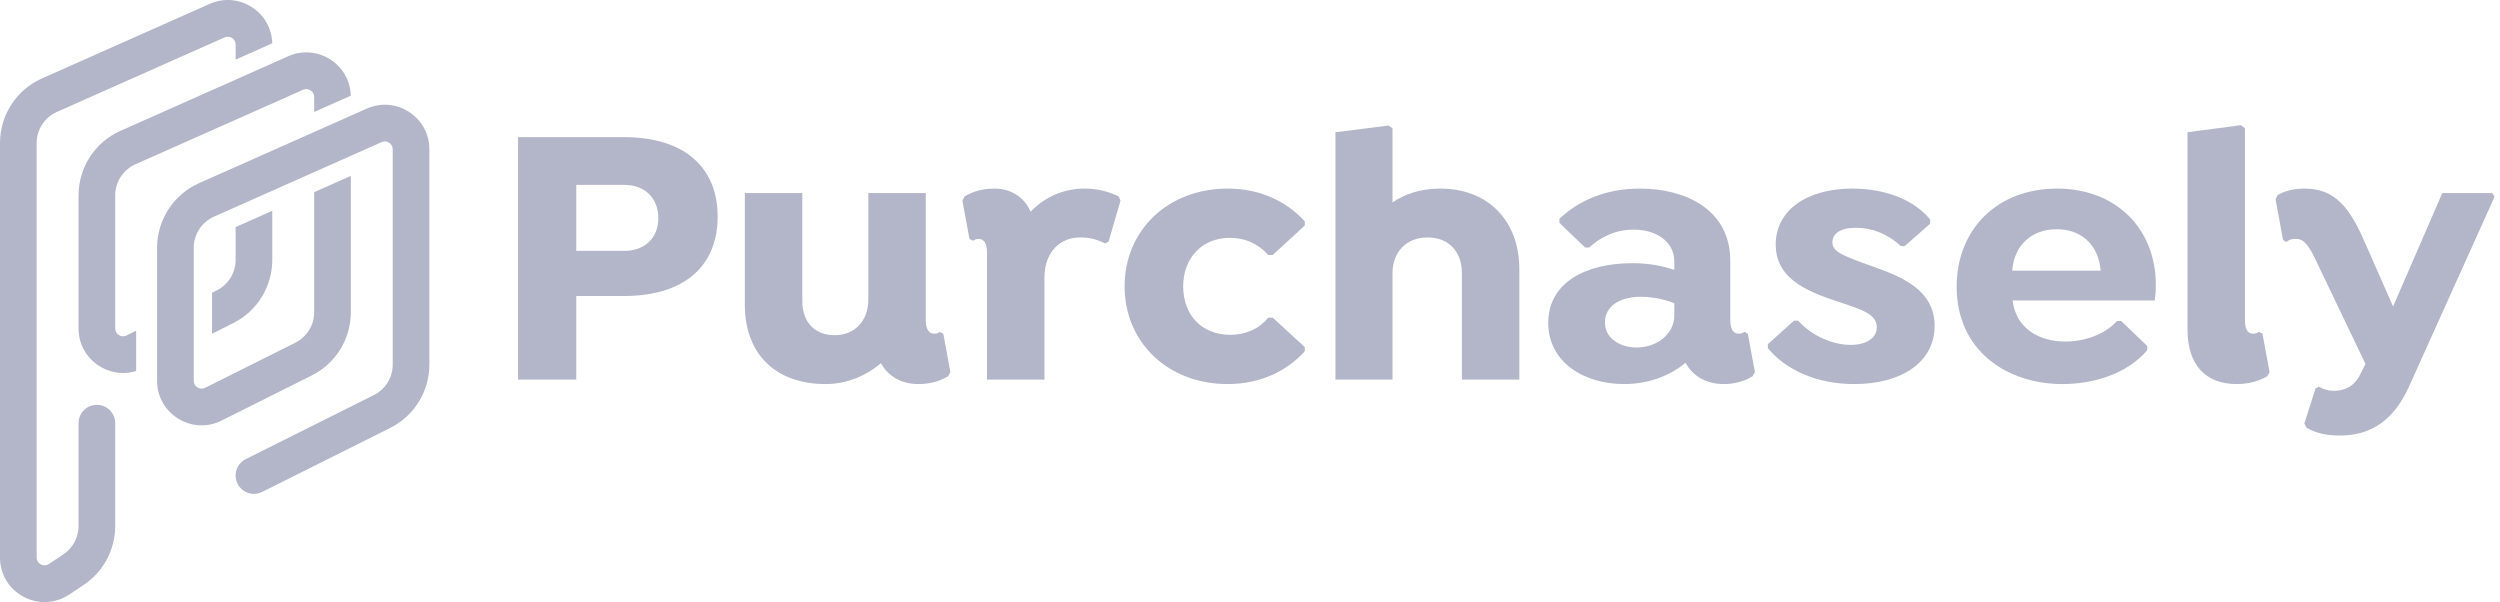 <svg width="382" height="92" viewBox="0 0 382 92" fill="none" xmlns="http://www.w3.org/2000/svg">
<path d="M95.292 20.95H79.161V58H88.053V45.232H95.292C104.754 45.232 109.656 40.501 109.656 33.091C109.656 25.681 104.697 20.95 95.292 20.95ZM95.406 38.335H88.053V28.246H95.406C98.484 28.246 100.593 30.241 100.593 33.319C100.593 36.397 98.484 38.335 95.406 38.335Z" fill="#b3b5c8"/>
<path d="M144.136 50.989L143.566 50.704C143.395 50.875 143.11 50.989 142.768 50.989C141.856 50.989 141.457 50.191 141.457 48.88V29.5H132.679V45.802C132.679 48.994 130.627 51.217 127.549 51.217C124.471 51.217 122.59 49.222 122.59 45.973V29.5H113.812V46.6C113.812 53.896 118.315 58.684 126.181 58.684C129.373 58.684 132.337 57.43 134.617 55.492C135.757 57.601 137.866 58.684 140.317 58.684C142.198 58.684 143.623 58.228 144.877 57.487L145.219 56.86L144.136 50.989Z" fill="#b3b5c8"/>
<path d="M170.934 30.013C169.281 29.215 167.628 28.816 165.69 28.816C162.498 28.816 159.591 30.127 157.482 32.35C156.456 30.013 154.347 28.816 151.953 28.816C150.072 28.816 148.647 29.272 147.393 30.013L147.051 30.64L148.134 36.511L148.704 36.796C148.875 36.625 149.16 36.511 149.502 36.511C150.471 36.511 150.813 37.309 150.813 38.62V58H159.591V42.439C159.591 38.449 162.042 36.283 165.006 36.283C166.431 36.283 167.457 36.511 168.882 37.195L169.395 36.91L171.219 30.64L170.934 30.013Z" fill="#b3b5c8"/>
<path d="M171.84 43.75C171.84 35.143 178.509 28.816 187.572 28.816C192.816 28.816 196.806 30.982 199.371 33.832V34.459L194.469 38.962H193.785C192.36 37.309 190.308 36.34 187.914 36.34C183.696 36.34 180.789 39.418 180.789 43.75C180.789 48.082 183.582 51.16 187.971 51.16C190.251 51.16 192.36 50.305 193.785 48.538H194.469L199.371 53.041V53.668C196.806 56.518 192.816 58.684 187.572 58.684C178.509 58.684 171.84 52.357 171.84 43.75Z" fill="#b3b5c8"/>
<path d="M220.071 28.816C217.107 28.816 214.713 29.614 212.775 30.925V19.582L212.148 19.183L204.054 20.209V58H212.775V41.755C212.775 38.563 214.827 36.283 218.133 36.283C221.496 36.283 223.377 38.563 223.377 41.755V58H232.155V41.128C232.155 33.775 227.424 28.816 220.071 28.816Z" fill="#b3b5c8"/>
<path d="M267.066 50.989L266.553 50.704C266.325 50.875 266.04 50.989 265.698 50.989C264.786 50.989 264.387 50.191 264.387 48.88V39.874C264.387 31.78 257.205 28.816 250.593 28.816C245.406 28.816 241.302 30.583 238.281 33.433V34.06L242.214 37.822H242.841C244.38 36.34 246.717 35.086 249.624 35.086C253.101 35.086 255.837 36.91 255.837 39.988V41.242C254.013 40.615 251.961 40.216 249.396 40.216C242.385 40.216 236.571 43.123 236.571 49.336C236.571 55.264 241.929 58.684 248.142 58.684C251.904 58.684 255.153 57.43 257.547 55.435C258.744 57.601 260.853 58.684 263.418 58.684C265.071 58.684 266.61 58.228 267.807 57.487L268.149 56.86L267.066 50.989ZM250.08 53.098C247.572 53.098 245.235 51.73 245.235 49.279C245.235 46.942 247.23 45.346 250.764 45.346C252.873 45.346 254.754 45.916 255.837 46.315V48.253C255.837 50.932 253.272 53.098 250.08 53.098Z" fill="#b3b5c8"/>
<path d="M283.071 28.816C288.144 28.816 292.533 30.583 294.927 33.547V34.174L291.051 37.594H290.424C288.429 35.713 286.035 34.801 283.584 34.801C281.19 34.801 279.993 35.713 279.993 37.024C279.993 38.335 281.247 38.905 284.439 40.102C288.714 41.698 295.611 43.408 295.611 49.792C295.611 55.378 290.481 58.684 283.356 58.684C277.599 58.684 272.868 56.518 270.132 53.212V52.585L274.122 48.994H274.749C276.459 50.932 279.594 52.699 282.786 52.699C285.237 52.699 286.776 51.616 286.776 50.02C286.776 48.082 284.667 47.398 281.874 46.429C277.029 44.833 271.329 43.066 271.329 37.366C271.329 32.179 276.003 28.816 283.071 28.816Z" fill="#b3b5c8"/>
<path d="M329.244 45.916C329.358 45.175 329.415 44.434 329.415 43.579C329.415 34.972 323.373 28.816 314.31 28.816C305.133 28.816 298.977 35.086 298.977 43.807C298.977 53.554 306.615 58.684 315.165 58.684C319.668 58.684 324.912 57.259 328.104 53.497V52.87L324.114 49.051H323.487C321.606 51.103 318.585 52.186 315.564 52.186C311.574 52.186 308.04 50.191 307.527 45.916H329.244ZM314.253 35.029C317.958 35.029 320.637 37.309 320.979 41.356H307.47C307.755 37.423 310.491 35.029 314.253 35.029Z" fill="#b3b5c8"/>
<path d="M334.249 20.209L342.4 19.126L343.027 19.582V48.88C343.027 50.191 343.369 50.989 344.281 50.989C344.68 50.989 344.965 50.875 345.136 50.704L345.706 50.989L346.789 56.86L346.447 57.487C345.193 58.228 343.597 58.684 341.773 58.684C336.928 58.684 334.249 55.663 334.249 50.362V20.209Z" fill="#b3b5c8"/>
<path d="M380.825 29.5H373.187L365.663 46.828L361.445 37.252C359.108 31.837 356.885 28.816 352.154 28.816C350.501 28.816 349.076 29.158 347.993 29.842L347.708 30.469L348.848 36.682L349.361 36.967C349.76 36.625 350.273 36.454 350.9 36.511C351.755 36.511 352.553 37.024 353.693 39.418L361.445 55.606L360.647 57.202C359.735 59.083 358.196 59.71 356.657 59.71C355.574 59.71 354.947 59.425 354.32 59.083L353.807 59.368L352.097 64.726L352.439 65.353C353.807 66.151 355.403 66.55 357.512 66.55C361.445 66.55 365.435 65.011 368.114 59.026L381.167 30.07L380.825 29.5Z" fill="#b3b5c8"/>
<path fill-rule="evenodd" clip-rule="evenodd" d="M34.316 5.712C35.11 5.359 36.004 5.94 36.004 6.808V9.103L41.602 6.615C41.471 1.801 36.48 -1.379 32.042 0.594L6.414 11.984C2.514 13.717 0 17.585 0 21.854V85.188C0 90.62 6.054 93.859 10.573 90.846L12.792 89.367C15.797 87.364 17.602 83.991 17.602 80.38V64.66C17.602 63.113 16.348 61.859 14.802 61.859C13.255 61.859 12.001 63.113 12.001 64.66V80.38C12.001 82.119 11.132 83.743 9.685 84.707L7.466 86.186C6.669 86.718 5.601 86.146 5.601 85.188V21.854C5.601 19.799 6.811 17.936 8.689 17.102L34.316 5.712Z" fill="#b3b5c8"/>
<path fill-rule="evenodd" clip-rule="evenodd" d="M32.402 44.727L33.128 44.364C34.89 43.483 36.003 41.682 36.003 39.713V34.696L41.604 32.207V39.713C41.604 43.804 39.292 47.544 35.633 49.373L32.402 50.989V44.727Z" fill="#b3b5c8"/>
<path fill-rule="evenodd" clip-rule="evenodd" d="M53.603 14.617C53.473 9.803 48.481 6.622 44.043 8.595L18.416 19.985C14.515 21.718 12.001 25.586 12.001 29.855V50.186C12.001 54.858 16.545 58.02 20.803 56.689V54.188V50.527L19.339 51.259C18.541 51.658 17.602 51.078 17.602 50.186V29.855C17.602 27.8 18.812 25.937 20.69 25.102L46.318 13.713C47.111 13.36 48.005 13.941 48.005 14.809V17.105L53.603 14.617Z" fill="#b3b5c8"/>
<path fill-rule="evenodd" clip-rule="evenodd" d="M65.607 22.81C65.607 17.889 60.542 14.597 56.044 16.596L30.417 27.985C26.516 29.719 24.003 33.587 24.003 37.856V58.234C24.003 58.262 24.003 58.29 24.004 58.318C24.096 63.298 29.363 66.51 33.845 64.268L47.635 57.373C51.294 55.544 53.606 51.804 53.606 47.712V26.872L48.005 29.361V47.712C48.005 49.682 46.892 51.483 45.13 52.364L31.34 59.259C30.542 59.658 29.603 59.078 29.603 58.186V54.657L29.603 37.856C29.603 35.8 30.814 33.938 32.692 33.103L58.319 21.713C59.113 21.361 60.007 21.942 60.007 22.81V55.714C60.007 57.684 58.894 59.485 57.132 60.366L37.552 70.156C36.169 70.847 35.608 72.53 36.3 73.913C36.991 75.296 38.673 75.857 40.057 75.165L59.636 65.375C63.296 63.546 65.607 59.806 65.607 55.714V22.81Z" fill="#b3b5c8"/>
</svg>
